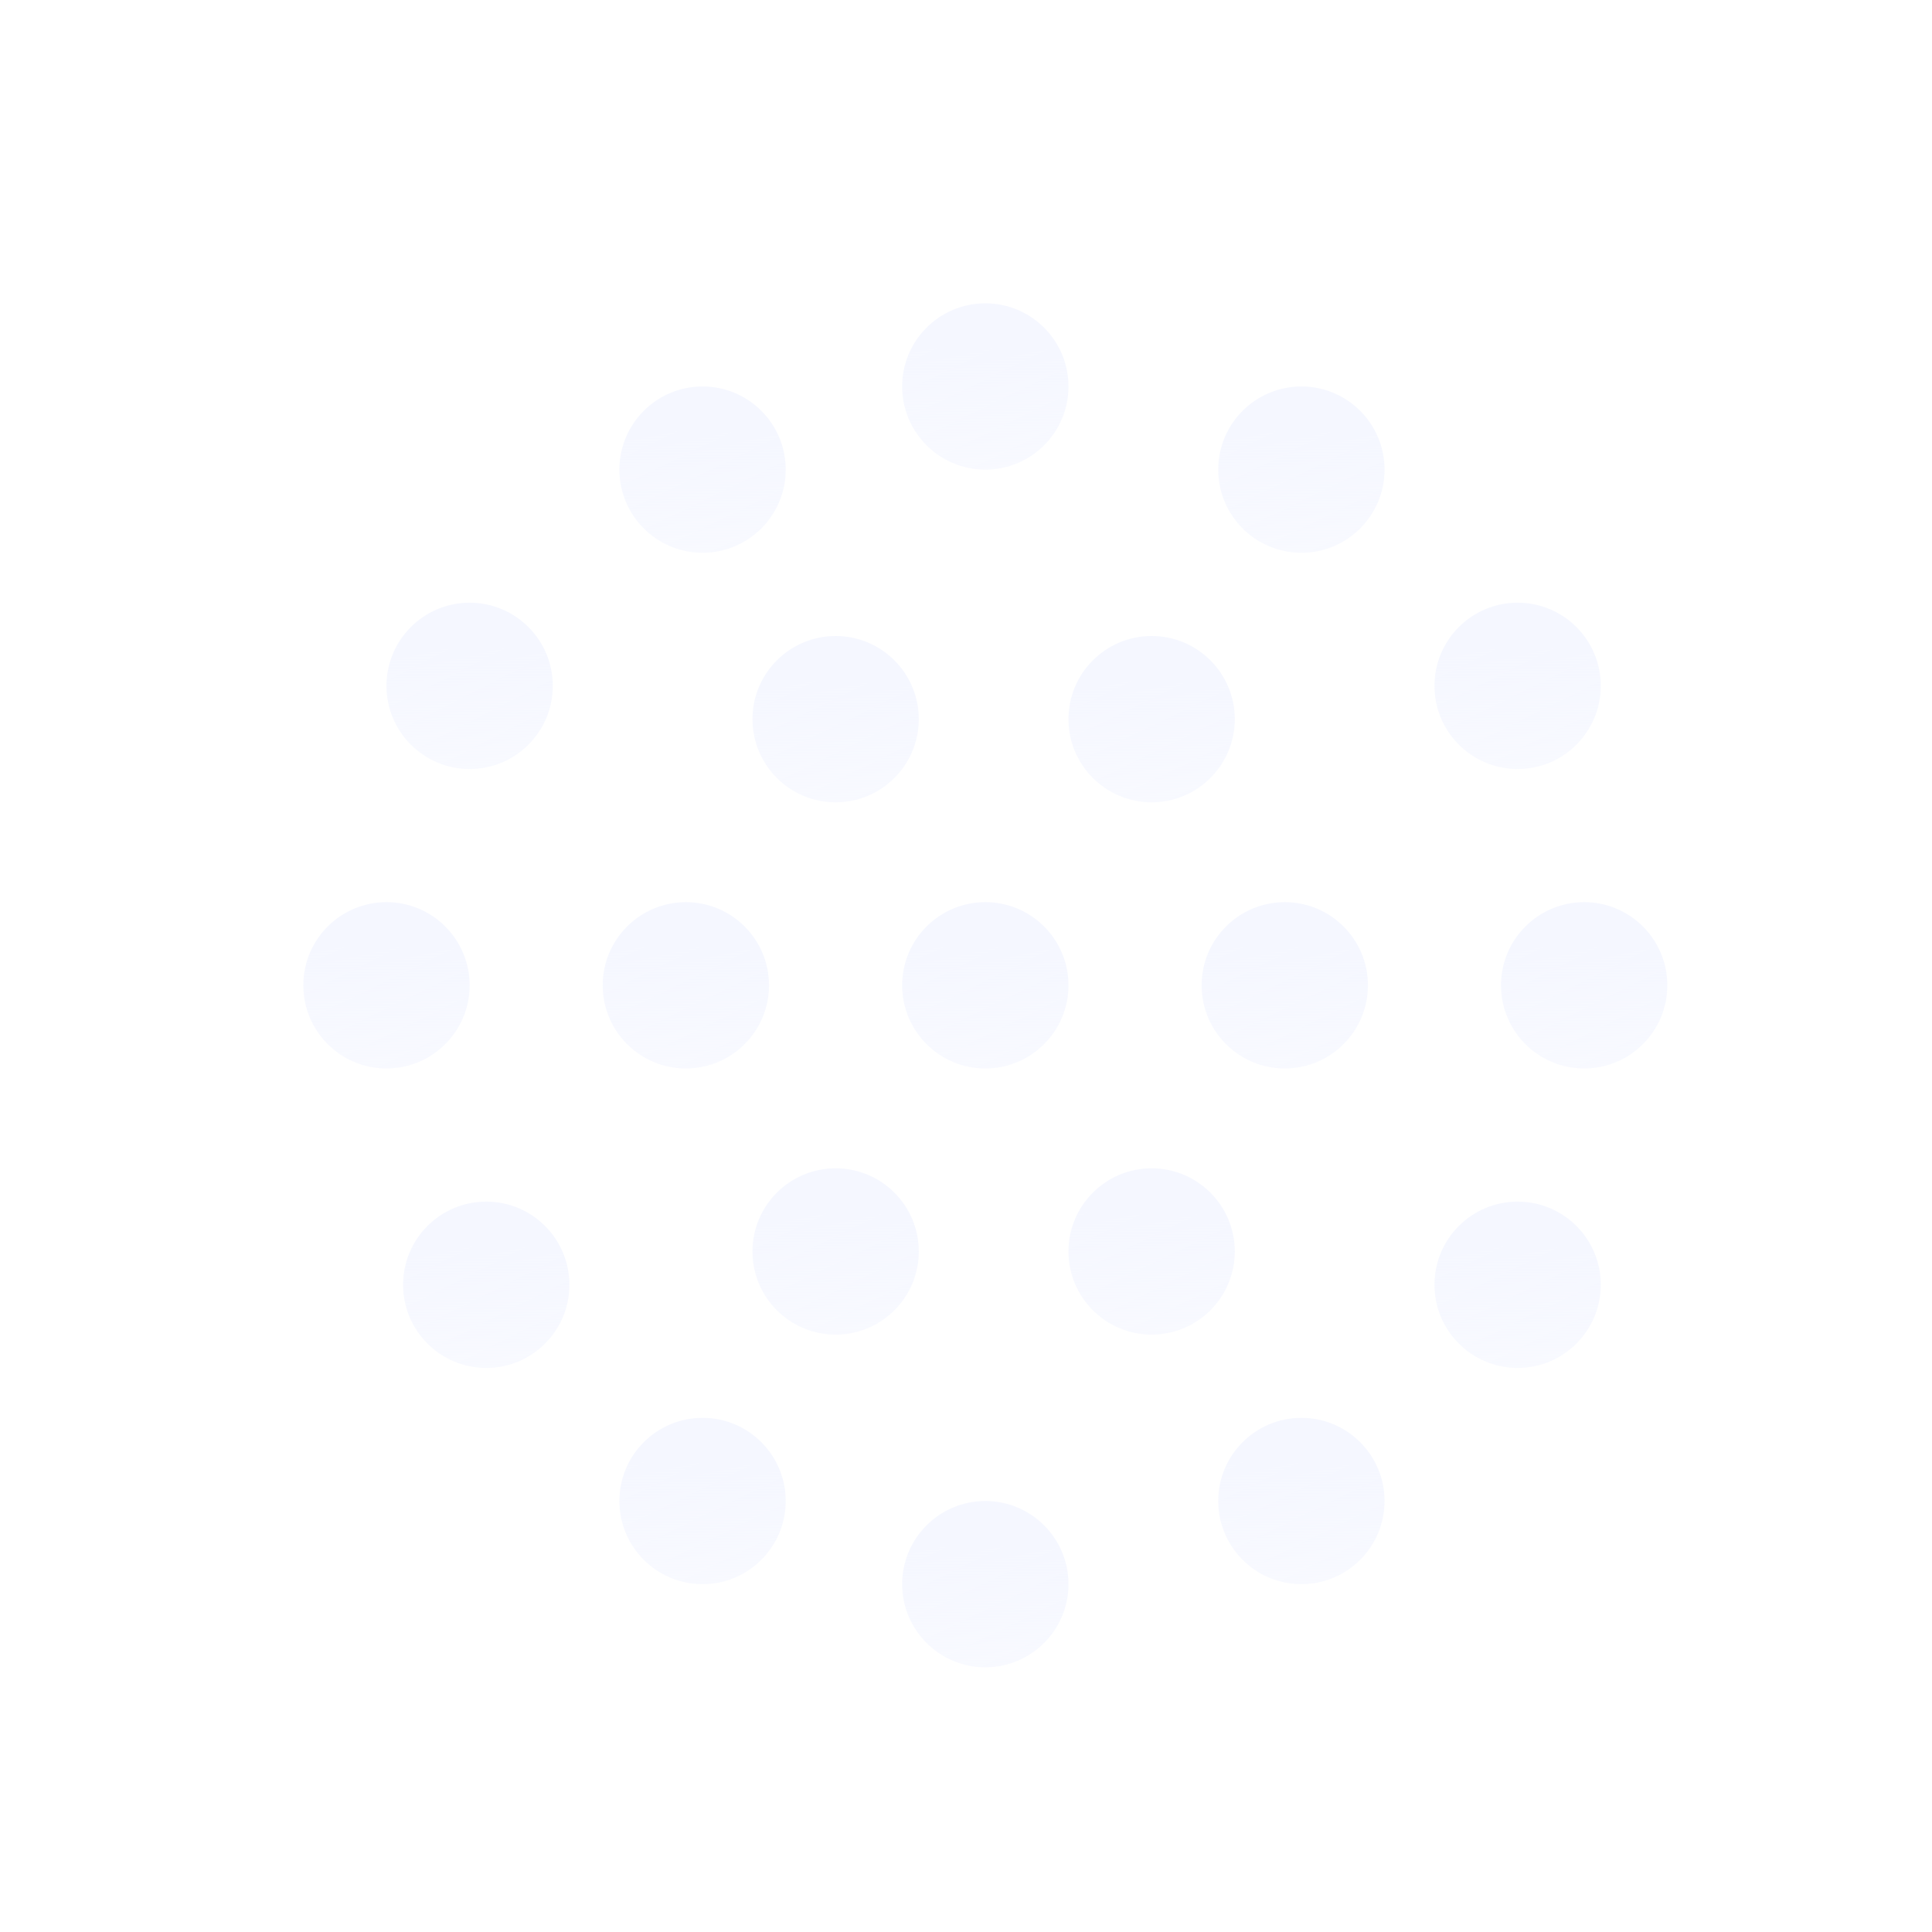 <svg width="25" height="25" viewBox="0 0 25 25" fill="none" xmlns="http://www.w3.org/2000/svg">
<g id="A1" filter="url(#filter0_d_13_2784)">
<circle id="Dot 131" cx="14.152" cy="8.556" r="1.076" fill="url(#paint0_linear_13_2784)"/>
<circle id="Dot 130" cx="10.063" cy="8.556" r="1.076" fill="url(#paint1_linear_13_2784)"/>
<circle id="Dot 129" cx="8.341" cy="5.327" r="1.076" fill="url(#paint2_linear_13_2784)"/>
<circle id="Dot 128" cx="12" cy="4.251" r="1.076" fill="url(#paint3_linear_13_2784)"/>
<circle id="Dot 127" cx="16.09" cy="5.327" r="1.076" fill="url(#paint4_linear_13_2784)"/>
<circle id="Dot 88" cx="10.063" cy="15.444" r="1.076" fill="url(#paint5_linear_13_2784)"/>
<circle id="Dot 87" cx="8.341" cy="18.673" r="1.076" fill="url(#paint6_linear_13_2784)"/>
<circle id="Dot 78" cx="5.542" cy="15.875" r="1.076" fill="url(#paint7_linear_13_2784)"/>
<circle id="Dot 70" cx="14.152" cy="15.444" r="1.076" fill="url(#paint8_linear_13_2784)"/>
<circle id="Dot 69" cx="15.875" cy="12" r="1.076" fill="url(#paint9_linear_13_2784)"/>
<circle id="Dot 68" cx="18.888" cy="8.125" r="1.076" fill="url(#paint10_linear_13_2784)"/>
<circle id="Dot 57" cx="19.749" cy="12" r="1.076" fill="url(#paint11_linear_13_2784)"/>
<circle id="Dot 56" cx="18.888" cy="15.875" r="1.076" fill="url(#paint12_linear_13_2784)"/>
<circle id="Dot 55" cx="16.09" cy="18.673" r="1.076" fill="url(#paint13_linear_13_2784)"/>
<circle id="Dot 54" cx="12" cy="19.749" r="1.076" fill="url(#paint14_linear_13_2784)"/>
<circle id="Dot 12" cx="8.125" cy="12" r="1.076" fill="url(#paint15_linear_13_2784)"/>
<circle id="Dot 11" cx="4.251" cy="12" r="1.076" fill="url(#paint16_linear_13_2784)"/>
<circle id="Dot 10" cx="5.327" cy="8.125" r="1.076" fill="url(#paint17_linear_13_2784)"/>
<circle id="Dot 01" cx="12" cy="12" r="1.076" fill="url(#paint18_linear_13_2784)"/>
</g>
<defs>
<filter id="filter0_d_13_2784" x="0.75" y="0.75" width="24" height="24" filterUnits="userSpaceOnUse" color-interpolation-filters="sRGB">
<feFlood flood-opacity="0" result="BackgroundImageFix"/>
<feColorMatrix in="SourceAlpha" type="matrix" values="0 0 0 0 0 0 0 0 0 0 0 0 0 0 0 0 0 0 127 0" result="hardAlpha"/>
<feOffset dx="0.75" dy="0.75"/>
<feGaussianBlur stdDeviation="1.5"/>
<feComposite in2="hardAlpha" operator="out"/>
<feColorMatrix type="matrix" values="0 0 0 0 0 0 0 0 0 0 0 0 0 0 0 0 0 0 0.2 0"/>
<feBlend mode="normal" in2="BackgroundImageFix" result="effect1_dropShadow_13_2784"/>
<feBlend mode="normal" in="SourceGraphic" in2="effect1_dropShadow_13_2784" result="shape"/>
</filter>
<linearGradient id="paint0_linear_13_2784" x1="14.154" y1="7.578" x2="14.125" y2="9.632" gradientUnits="userSpaceOnUse">
<stop offset="0.234" stop-color="#F5F7FF"/>
<stop offset="1" stop-color="#F5F7FF" stop-opacity="0.7"/>
</linearGradient>
<linearGradient id="paint1_linear_13_2784" x1="10.064" y1="7.578" x2="10.035" y2="9.632" gradientUnits="userSpaceOnUse">
<stop offset="0.234" stop-color="#F5F7FF"/>
<stop offset="1" stop-color="#F5F7FF" stop-opacity="0.7"/>
</linearGradient>
<linearGradient id="paint2_linear_13_2784" x1="8.342" y1="4.349" x2="8.313" y2="6.403" gradientUnits="userSpaceOnUse">
<stop offset="0.234" stop-color="#F5F7FF"/>
<stop offset="1" stop-color="#F5F7FF" stop-opacity="0.7"/>
</linearGradient>
<linearGradient id="paint3_linear_13_2784" x1="12.001" y1="3.273" x2="11.972" y2="5.327" gradientUnits="userSpaceOnUse">
<stop offset="0.234" stop-color="#F5F7FF"/>
<stop offset="1" stop-color="#F5F7FF" stop-opacity="0.7"/>
</linearGradient>
<linearGradient id="paint4_linear_13_2784" x1="16.091" y1="4.349" x2="16.062" y2="6.403" gradientUnits="userSpaceOnUse">
<stop offset="0.234" stop-color="#F5F7FF"/>
<stop offset="1" stop-color="#F5F7FF" stop-opacity="0.7"/>
</linearGradient>
<linearGradient id="paint5_linear_13_2784" x1="10.064" y1="14.466" x2="10.035" y2="16.52" gradientUnits="userSpaceOnUse">
<stop offset="0.234" stop-color="#F5F7FF"/>
<stop offset="1" stop-color="#F5F7FF" stop-opacity="0.7"/>
</linearGradient>
<linearGradient id="paint6_linear_13_2784" x1="8.342" y1="17.695" x2="8.313" y2="19.749" gradientUnits="userSpaceOnUse">
<stop offset="0.234" stop-color="#F5F7FF"/>
<stop offset="1" stop-color="#F5F7FF" stop-opacity="0.7"/>
</linearGradient>
<linearGradient id="paint7_linear_13_2784" x1="5.544" y1="14.897" x2="5.514" y2="16.951" gradientUnits="userSpaceOnUse">
<stop offset="0.234" stop-color="#F5F7FF"/>
<stop offset="1" stop-color="#F5F7FF" stop-opacity="0.7"/>
</linearGradient>
<linearGradient id="paint8_linear_13_2784" x1="14.154" y1="14.466" x2="14.125" y2="16.52" gradientUnits="userSpaceOnUse">
<stop offset="0.234" stop-color="#F5F7FF"/>
<stop offset="1" stop-color="#F5F7FF" stop-opacity="0.7"/>
</linearGradient>
<linearGradient id="paint9_linear_13_2784" x1="15.876" y1="11.022" x2="15.847" y2="13.076" gradientUnits="userSpaceOnUse">
<stop offset="0.234" stop-color="#F5F7FF"/>
<stop offset="1" stop-color="#F5F7FF" stop-opacity="0.7"/>
</linearGradient>
<linearGradient id="paint10_linear_13_2784" x1="18.89" y1="7.148" x2="18.861" y2="9.201" gradientUnits="userSpaceOnUse">
<stop offset="0.234" stop-color="#F5F7FF"/>
<stop offset="1" stop-color="#F5F7FF" stop-opacity="0.7"/>
</linearGradient>
<linearGradient id="paint11_linear_13_2784" x1="19.751" y1="11.022" x2="19.721" y2="13.076" gradientUnits="userSpaceOnUse">
<stop offset="0.234" stop-color="#F5F7FF"/>
<stop offset="1" stop-color="#F5F7FF" stop-opacity="0.7"/>
</linearGradient>
<linearGradient id="paint12_linear_13_2784" x1="18.89" y1="14.897" x2="18.861" y2="16.951" gradientUnits="userSpaceOnUse">
<stop offset="0.234" stop-color="#F5F7FF"/>
<stop offset="1" stop-color="#F5F7FF" stop-opacity="0.7"/>
</linearGradient>
<linearGradient id="paint13_linear_13_2784" x1="16.091" y1="17.695" x2="16.062" y2="19.749" gradientUnits="userSpaceOnUse">
<stop offset="0.234" stop-color="#F5F7FF"/>
<stop offset="1" stop-color="#F5F7FF" stop-opacity="0.7"/>
</linearGradient>
<linearGradient id="paint14_linear_13_2784" x1="12.001" y1="18.771" x2="11.972" y2="20.825" gradientUnits="userSpaceOnUse">
<stop offset="0.234" stop-color="#F5F7FF"/>
<stop offset="1" stop-color="#F5F7FF" stop-opacity="0.7"/>
</linearGradient>
<linearGradient id="paint15_linear_13_2784" x1="8.127" y1="11.022" x2="8.098" y2="13.076" gradientUnits="userSpaceOnUse">
<stop offset="0.234" stop-color="#F5F7FF"/>
<stop offset="1" stop-color="#F5F7FF" stop-opacity="0.7"/>
</linearGradient>
<linearGradient id="paint16_linear_13_2784" x1="4.252" y1="11.022" x2="4.223" y2="13.076" gradientUnits="userSpaceOnUse">
<stop offset="0.234" stop-color="#F5F7FF"/>
<stop offset="1" stop-color="#F5F7FF" stop-opacity="0.7"/>
</linearGradient>
<linearGradient id="paint17_linear_13_2784" x1="5.329" y1="7.148" x2="5.299" y2="9.201" gradientUnits="userSpaceOnUse">
<stop offset="0.234" stop-color="#F5F7FF"/>
<stop offset="1" stop-color="#F5F7FF" stop-opacity="0.7"/>
</linearGradient>
<linearGradient id="paint18_linear_13_2784" x1="12.001" y1="11.022" x2="11.972" y2="13.076" gradientUnits="userSpaceOnUse">
<stop offset="0.234" stop-color="#F5F7FF"/>
<stop offset="1" stop-color="#F5F7FF" stop-opacity="0.7"/>
</linearGradient>
</defs>
</svg>
